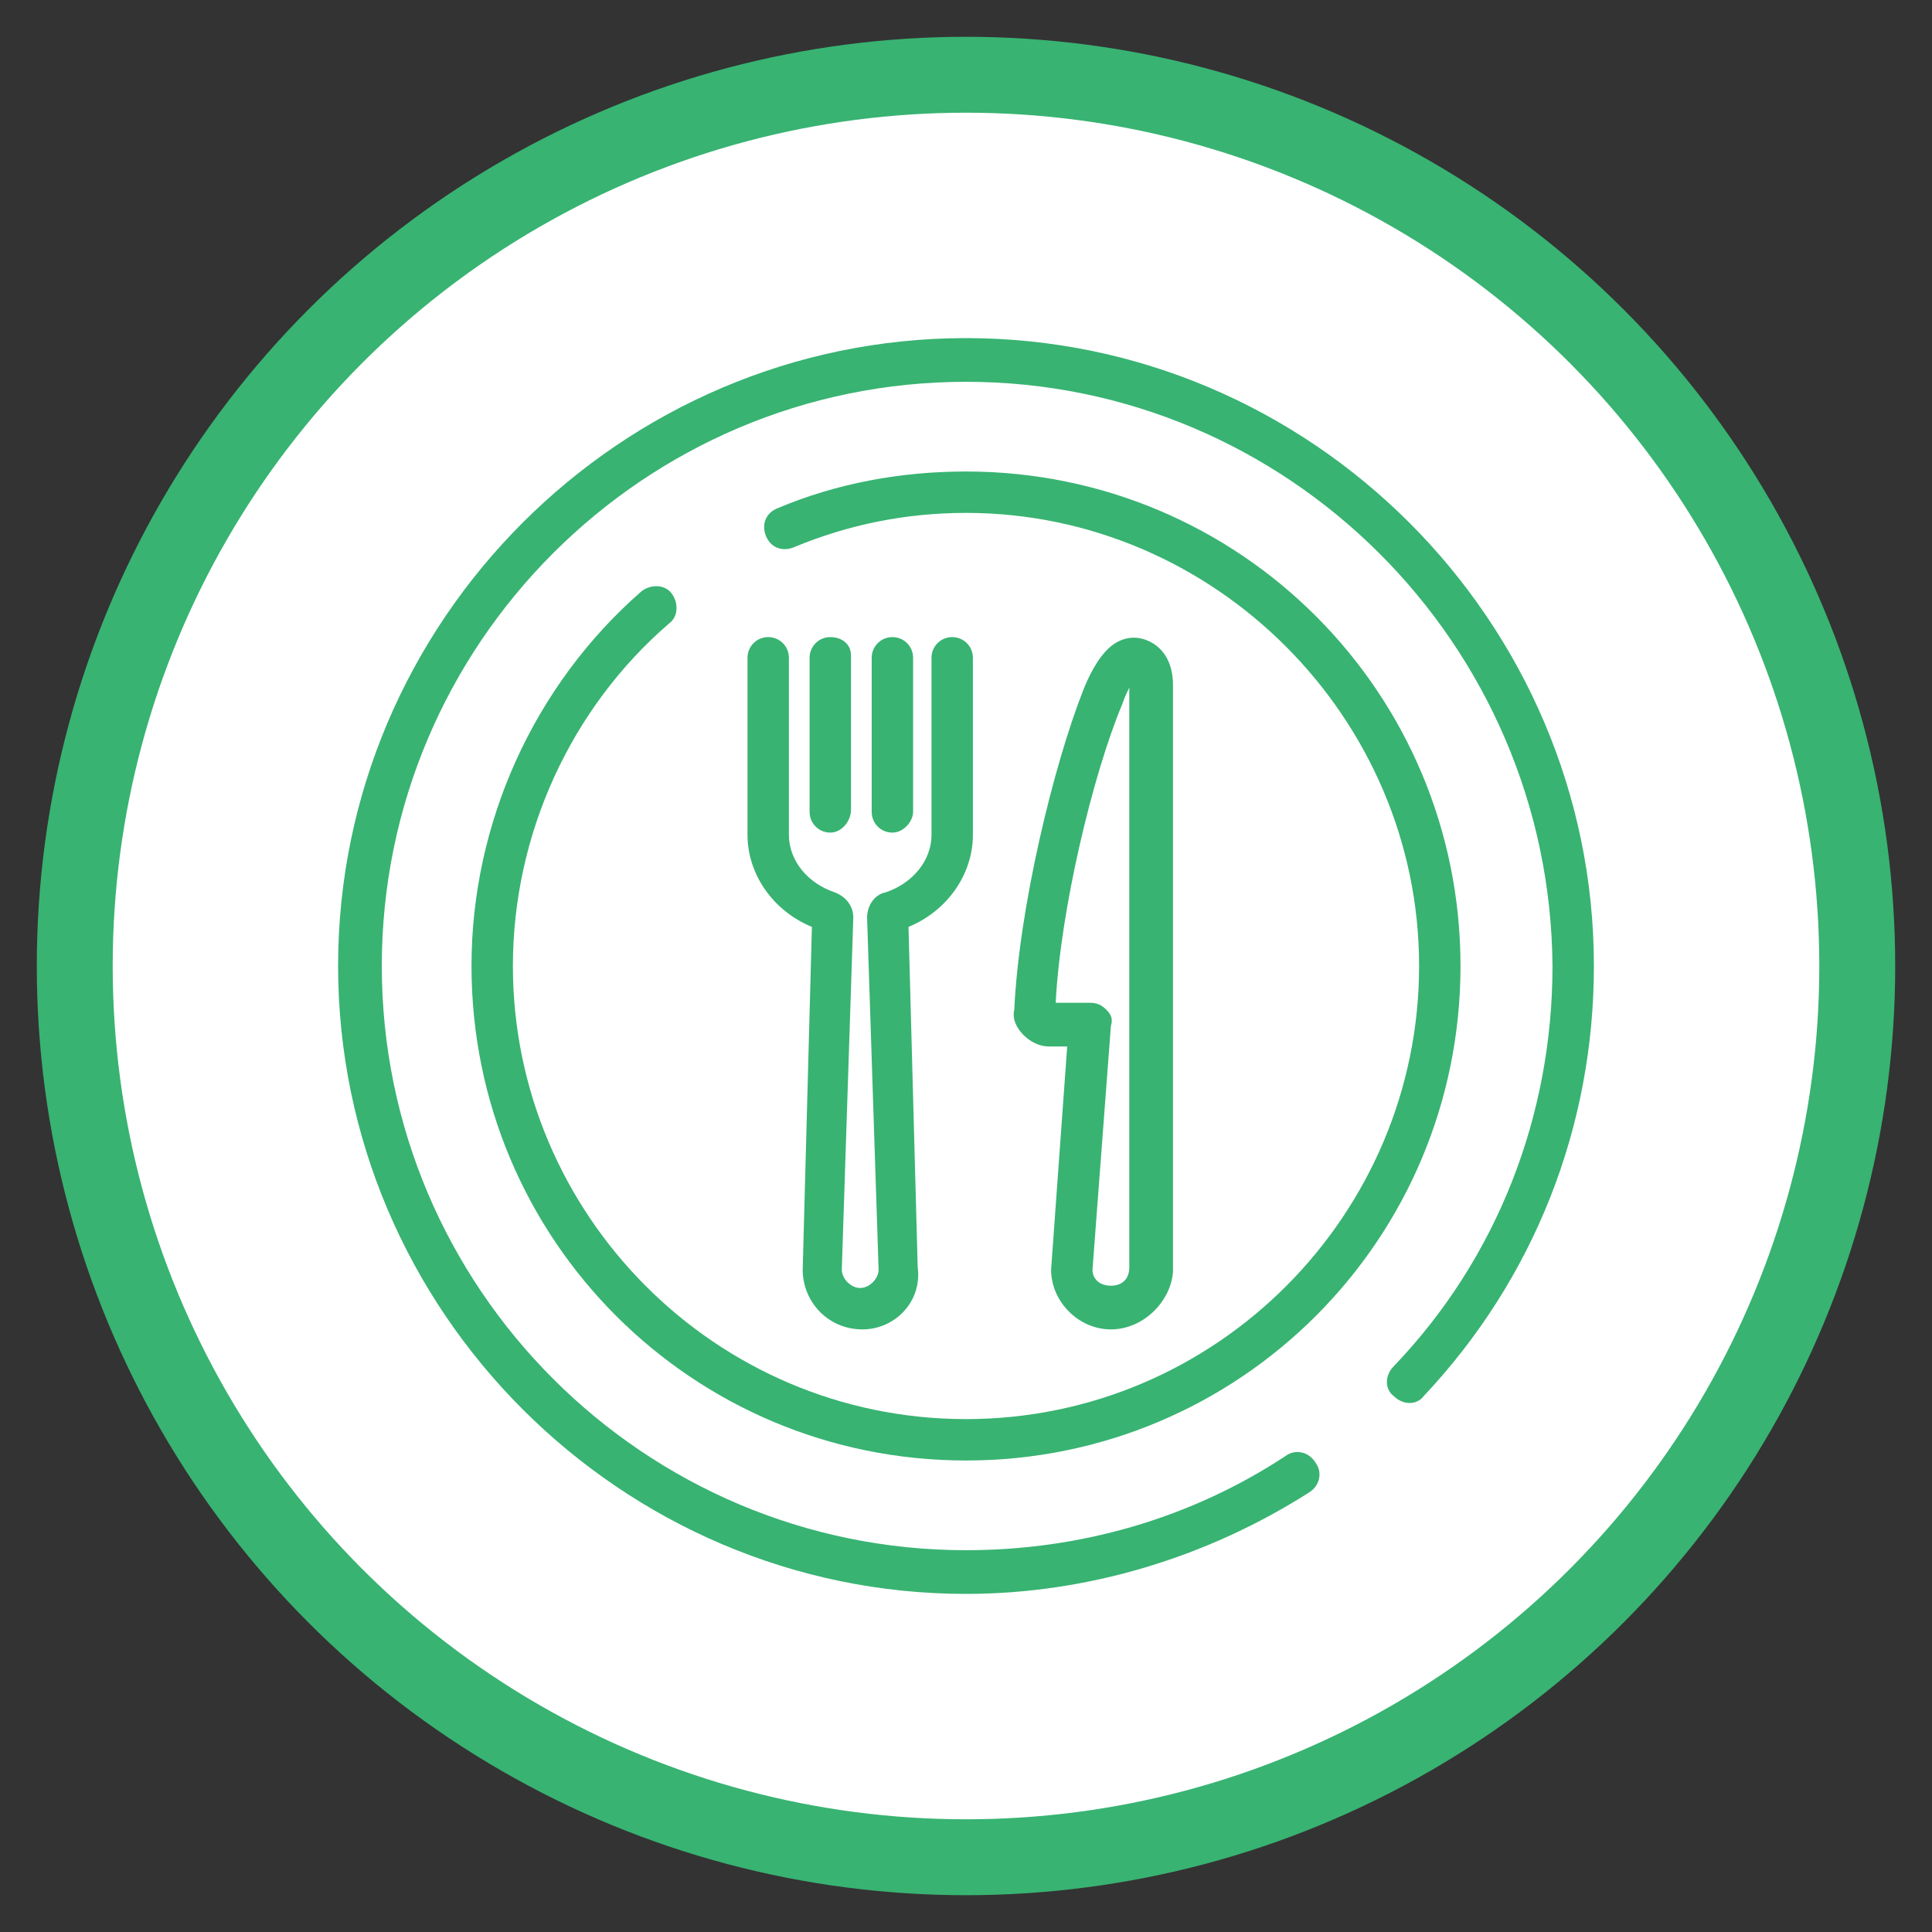 <?xml version="1.0" encoding="utf-8"?>
<!-- Generator: Adobe Illustrator 24.1.0, SVG Export Plug-In . SVG Version: 6.00 Build 0)  -->
<svg version="1.1" id="Layer_1" xmlns="http://www.w3.org/2000/svg" xmlns:xlink="http://www.w3.org/1999/xlink" x="0px" y="0px"
	 width="84px" height="84px" viewBox="0 0 84 84" style="enable-background:new 0 0 84 84;" xml:space="preserve">
<rect x="0" y="0" width="84" height="84" fill="#333333" stroke="none"/>
<style type="text/css">
	.st0{fill:#38B372;}
	.st1{fill:#FFFFFF;}
	.st2{display:none;}
	.st3{display:inline;}
</style>
<circle class="st0" cx="42" cy="42" r="40.4"/>
<circle class="st1" cx="42" cy="42" r="37.1"/>
<g class="st2">
	<g class="st3">
		<path class="st0" d="M42,48c-13.2,0-27.2-2.8-27.2-7.9c0-1.4,1-2.7,3-3.8c0.4-0.2,1-0.1,1.2,0.4c0.2,0.4,0.1,1-0.4,1.2
			c-1.3,0.7-2.1,1.5-2.1,2.2c0,2.5,9.7,6,25.4,6s25.4-3.5,25.4-6c0-0.6-0.6-1.3-1.7-1.9c-0.4-0.3-0.6-0.8-0.3-1.3
			c0.3-0.4,0.8-0.6,1.3-0.3c1.7,1,2.5,2.2,2.5,3.5C69.2,45.3,55.2,48,42,48z"/>
	</g>
	<g class="st3">
		<path class="st0" d="M42,67.2c-9,0-15.9-2.6-20.6-7.7c-7.3-7.9-6.6-18.9-6.6-19.4c0-0.5,0.5-0.9,1-0.8c0.5,0,0.9,0.5,0.8,1
			c0,0.1-0.7,10.7,6.1,18c4.4,4.7,10.9,7.1,19.3,7.1c8.4,0,14.9-2.4,19.3-7.1c6.8-7.3,6.1-17.9,6.1-18c0-0.5,0.3-0.9,0.8-1
			c0.5,0,0.9,0.3,1,0.8c0,0.5,0.8,11.5-6.6,19.4C57.9,64.6,51,67.2,42,67.2z"/>
	</g>
	<g class="st3">
		<path class="st0" d="M55.1,59.5c-0.3,0-0.6-0.1-0.8-0.4c-0.3-0.4-0.2-1,0.3-1.3c2.6-1.7,4.5-4.2,5.8-7.3c0.2-0.5,0.7-0.7,1.2-0.5
			c0.5,0.2,0.7,0.7,0.5,1.2c-1.4,3.5-3.6,6.2-6.5,8.1C55.5,59.5,55.3,59.5,55.1,59.5z"/>
	</g>
	<g class="st3">
		<path class="st0" d="M21.5,41.4c-0.1,0-0.2,0-0.3,0c-0.5-0.2-0.7-0.7-0.6-1.2c0.3-1,0.9-2,1.7-2.7c-0.9-0.8-1.6-1.9-2-3.2
			c-0.5-1.7-0.2-3.5,0.6-5c0.8-1.5,2.2-2.5,3.8-3c-0.1-0.2-0.2-0.5-0.3-0.7c-0.5-1.7-0.2-3.5,0.6-5c0.9-1.5,2.3-2.6,4-3.1
			c3.5-1,7.1,1.1,8.1,4.6c0.1,0.2,0.1,0.5,0.2,0.8c3.5-0.9,7.1,1.1,8,4.6c0.3,1.2,0.3,2.5-0.1,3.7c0.9,0.2,1.7,0.6,2.4,1.1
			c0.4,0.3,0.5,0.9,0.2,1.3c-0.3,0.4-0.9,0.5-1.3,0.2c-0.8-0.6-1.7-0.9-2.7-0.9c-0.3,0-0.6-0.2-0.8-0.5c-0.2-0.3-0.2-0.6,0-0.9
			c0.6-1.1,0.8-2.3,0.4-3.5c-0.7-2.5-3.3-4-5.8-3.3c-0.3,0.1-0.6,0.2-0.9,0.3c-0.3,0.1-0.6,0.1-0.9-0.1s-0.4-0.5-0.4-0.8
			c0-0.6,0-1.1-0.1-1.5c-0.7-2.5-3.3-4-5.8-3.3c-1.2,0.3-2.2,1.1-2.9,2.2c-0.6,1.1-0.8,2.4-0.4,3.6c0.1,0.5,0.3,0.9,0.7,1.4
			c0.2,0.3,0.2,0.6,0.1,0.9s-0.4,0.5-0.7,0.5c-0.3,0-0.6,0.1-0.8,0.1c-1.2,0.3-2.2,1.1-2.9,2.2c-0.6,1.1-0.8,2.4-0.4,3.6
			c0.3,1.2,1.1,2.2,2.2,2.8c0.3,0.2,0.4,0.5,0.5,0.8c0,0.3-0.1,0.6-0.4,0.8c-0.9,0.6-1.6,1.5-1.9,2.5C22.2,41.2,21.8,41.4,21.5,41.4
			z"/>
	</g>
	<g class="st3">
		<path class="st0" d="M36.5,44.3c-0.4,0-0.8-0.3-0.9-0.7l-4.1-14.8c-0.1-0.5,0.2-1,0.6-1.1c0.5-0.1,1,0.2,1.1,0.6l4.1,14.8
			c0.1,0.5-0.2,1-0.6,1.1C36.6,44.3,36.6,44.3,36.5,44.3z"/>
	</g>
	<g class="st3">
		<path class="st0" d="M34.1,35.5c-0.2,0-0.3,0-0.5-0.1l-5-2.8c-0.4-0.2-0.6-0.8-0.3-1.2c0.3-0.4,0.8-0.6,1.2-0.3l5,2.8
			c0.4,0.2,0.6,0.8,0.3,1.2C34.7,35.3,34.4,35.5,34.1,35.5z"/>
	</g>
	<g class="st3">
		<path class="st0" d="M35.9,42c-0.2,0-0.3,0-0.5-0.1c-0.4-0.2-0.6-0.8-0.3-1.2l3-5.3c0.3-0.4,0.8-0.6,1.2-0.3
			c0.4,0.2,0.6,0.8,0.3,1.2l-3,5.3C36.5,41.8,36.2,42,35.9,42z"/>
	</g>
	<g class="st3">
		<path class="st0" d="M43.1,44.5c-0.2,0-0.4-0.1-0.6-0.2c-0.4-0.3-0.4-0.9-0.1-1.3l14.3-17.2c0.4-0.4,0.9-0.7,1.4-0.7
			c0.6,0,1.1,0.2,1.5,0.6c4.3,4.4,5.8,10.6,3.8,15.7c-0.2,0.5-0.7,0.7-1.2,0.5c-0.5-0.2-0.7-0.7-0.5-1.2c1.8-4.6,0.5-9.8-3.4-13.8
			c0,0-0.1,0-0.1,0c0,0-0.1,0-0.1,0L43.8,44.1C43.6,44.3,43.3,44.5,43.1,44.5z"/>
	</g>
	<g class="st3">
		<path class="st0" d="M47.9,44.5c-0.5,0-0.9-0.4-0.9-0.9c0-0.9,0.3-2.5,2.8-3.1c2.4-0.6,2.6-1.7,2.9-3.3c0-0.2,0.1-0.5,0.2-0.7
			c0.6-2.4,2.1-4,4-4.2c1.5-0.1,2.7,0.6,3.4,2c1.1,2.5,0.1,6.5-2.4,8.8c-0.4,0.3-0.9,0.3-1.3,0c-0.3-0.4-0.3-0.9,0-1.3
			c2.1-2,2.7-5.1,2-6.8c-0.3-0.7-0.8-1-1.5-0.9c-1.3,0.1-2.1,1.5-2.4,2.8c-0.1,0.2-0.1,0.4-0.1,0.7c-0.3,1.6-0.7,3.9-4.2,4.7
			c-1.5,0.4-1.4,1-1.4,1.3C48.8,44,48.4,44.4,47.9,44.5C47.9,44.5,47.9,44.5,47.9,44.5z"/>
	</g>
	<g class="st3">
		<path class="st0" d="M56.8,37.4c-0.3,0-0.6-0.1-0.8-0.4c-0.3-0.4-0.2-1,0.2-1.3c0.4-0.3,1-0.2,1.3,0.2c0.3,0.4,0.2,1-0.2,1.3l0,0
			C57.2,37.3,57,37.4,56.8,37.4z"/>
	</g>
	<g class="st3">
		<path class="st0" d="M55.5,40.8c-0.3,0-0.6-0.1-0.8-0.4c-0.3-0.4-0.2-1,0.2-1.3c0.4-0.3,1-0.2,1.3,0.2c0.3,0.4,0.2,1-0.2,1.3l0,0
			C55.9,40.8,55.7,40.8,55.5,40.8z"/>
	</g>
	<g class="st3">
		<path class="st0" d="M52.5,43.9c-0.3,0-0.6-0.1-0.8-0.4c-0.3-0.4-0.2-1,0.2-1.3c0.4-0.3,1-0.2,1.3,0.2c0.3,0.4,0.2,1-0.2,1.3l0,0
			C52.9,43.9,52.7,43.9,52.5,43.9z"/>
	</g>
	<g class="st3">
		<path class="st0" d="M54.1,25.6c-0.5,0-0.8-0.3-0.9-0.8c-0.3-2.2-1.6-4.4-3.2-5.5c-1-0.7-2.1-0.8-3.3-0.5c-1.2,0.4-2,1.2-2.6,2.4
			c-0.2,0.5-0.8,0.7-1.2,0.5c-0.5-0.2-0.7-0.8-0.5-1.2c0.8-1.7,2-2.9,3.7-3.4c1.6-0.5,3.3-0.3,4.8,0.7c2.1,1.3,3.7,4.1,4,6.8
			c0.1,0.5-0.3,1-0.8,1C54.2,25.6,54.1,25.6,54.1,25.6z"/>
	</g>
	<g class="st3">
		<path class="st0" d="M49.2,30.8c-0.5,0-0.9-0.4-0.9-0.9c0-3.5-1-7-1.1-7.1c-0.1-0.5,0.1-1,0.6-1.1c0.5-0.1,1,0.1,1.1,0.6
			c0,0.2,1.1,3.8,1.1,7.6C50.1,30.4,49.7,30.8,49.2,30.8z"/>
	</g>
</g>
<g>
	<g>
		<path class="st0" d="M37.5,57.8c-1.5,0-2.6-1.2-2.6-2.6l0.4-14.9c-1.7-0.7-2.8-2.3-2.8-4v-7.7c0-0.5,0.4-0.9,0.9-0.9
			s0.9,0.4,0.9,0.9v7.7c0,1.1,0.8,2.1,2,2.5c0.5,0.2,0.8,0.6,0.8,1.1l-0.5,15.3c0,0.4,0.4,0.8,0.8,0.8s0.8-0.4,0.8-0.8l-0.5-15.3
			c0-0.5,0.3-1,0.8-1.1c1.2-0.4,2-1.4,2-2.5v-7.7c0-0.5,0.4-0.9,0.9-0.9s0.9,0.4,0.9,0.9v7.7c0,1.7-1.1,3.3-2.8,4l0.4,14.8
			C40.1,56.6,38.9,57.8,37.5,57.8z M35.7,40.4C35.7,40.4,35.7,40.4,35.7,40.4C35.7,40.4,35.7,40.4,35.7,40.4z"/>
	</g>
	<g>
		<path class="st0" d="M36.1,36.2c-0.5,0-0.9-0.4-0.9-0.9v-6.7c0-0.5,0.4-0.9,0.9-0.9S37,28,37,28.5v6.7
			C37,35.7,36.6,36.2,36.1,36.2z"/>
	</g>
	<g>
		<path class="st0" d="M38.8,36.2c-0.5,0-0.9-0.4-0.9-0.9v-6.7c0-0.5,0.4-0.9,0.9-0.9s0.9,0.4,0.9,0.9v6.7
			C39.7,35.7,39.3,36.2,38.8,36.2z"/>
	</g>
	<g>
		<path class="st0" d="M48.3,57.8c-1.4,0-2.6-1.2-2.6-2.6l0.7-9.7h-0.8c-0.4,0-0.8-0.2-1.1-0.5c-0.3-0.3-0.5-0.7-0.4-1.1
			c0.2-4.4,1.7-10.6,3-13.9c0.2-0.5,0.6-1.4,1.2-1.9c0.5-0.4,1.1-0.5,1.7-0.2c0.4,0.2,1,0.7,1,1.9v25.5
			C50.9,56.6,49.7,57.8,48.3,57.8z M45.9,43.6h1.5c0.3,0,0.5,0.1,0.7,0.3c0.2,0.2,0.3,0.4,0.2,0.7l-0.8,10.6c0,0.4,0.3,0.7,0.8,0.7
			s0.8-0.3,0.8-0.8V29.9c-0.1,0.2-0.2,0.4-0.3,0.7C47.5,33.7,46.1,39.6,45.9,43.6z"/>
	</g>
	<g>
		<path class="st0" d="M42,69.3C27,69.3,14.7,57,14.7,42C14.7,27,27,14.7,42,14.7S69.3,27,69.3,42c0,7-2.6,13.6-7.4,18.7
			c-0.3,0.4-0.9,0.4-1.3,0c-0.4-0.3-0.4-0.9,0-1.3c4.5-4.7,6.9-10.9,6.9-17.4C67.4,28,56,16.6,42,16.6S16.6,28,16.6,42
			S28,67.4,42,67.4c5,0,9.8-1.4,13.9-4.1c0.4-0.3,1-0.2,1.3,0.3c0.3,0.4,0.2,1-0.3,1.3C52.5,67.7,47.3,69.3,42,69.3z"/>
	</g>
	<g>
		<path class="st0" d="M42,63.5c-11.9,0-21.5-9.6-21.5-21.5c0-6.2,2.7-12.2,7.4-16.3c0.4-0.3,1-0.3,1.3,0.1c0.3,0.4,0.3,1-0.1,1.3
			c-4.3,3.7-6.8,9.2-6.8,14.9c0,10.8,8.8,19.7,19.7,19.7S61.7,52.8,61.7,42S52.8,22.3,42,22.3c-2.6,0-5.1,0.5-7.5,1.5
			c-0.5,0.2-1,0-1.2-0.5c-0.2-0.5,0-1,0.5-1.2c2.6-1.1,5.4-1.6,8.2-1.6c11.9,0,21.5,9.6,21.5,21.5C63.5,53.9,53.9,63.5,42,63.5z"/>
	</g>
</g>
</svg>
